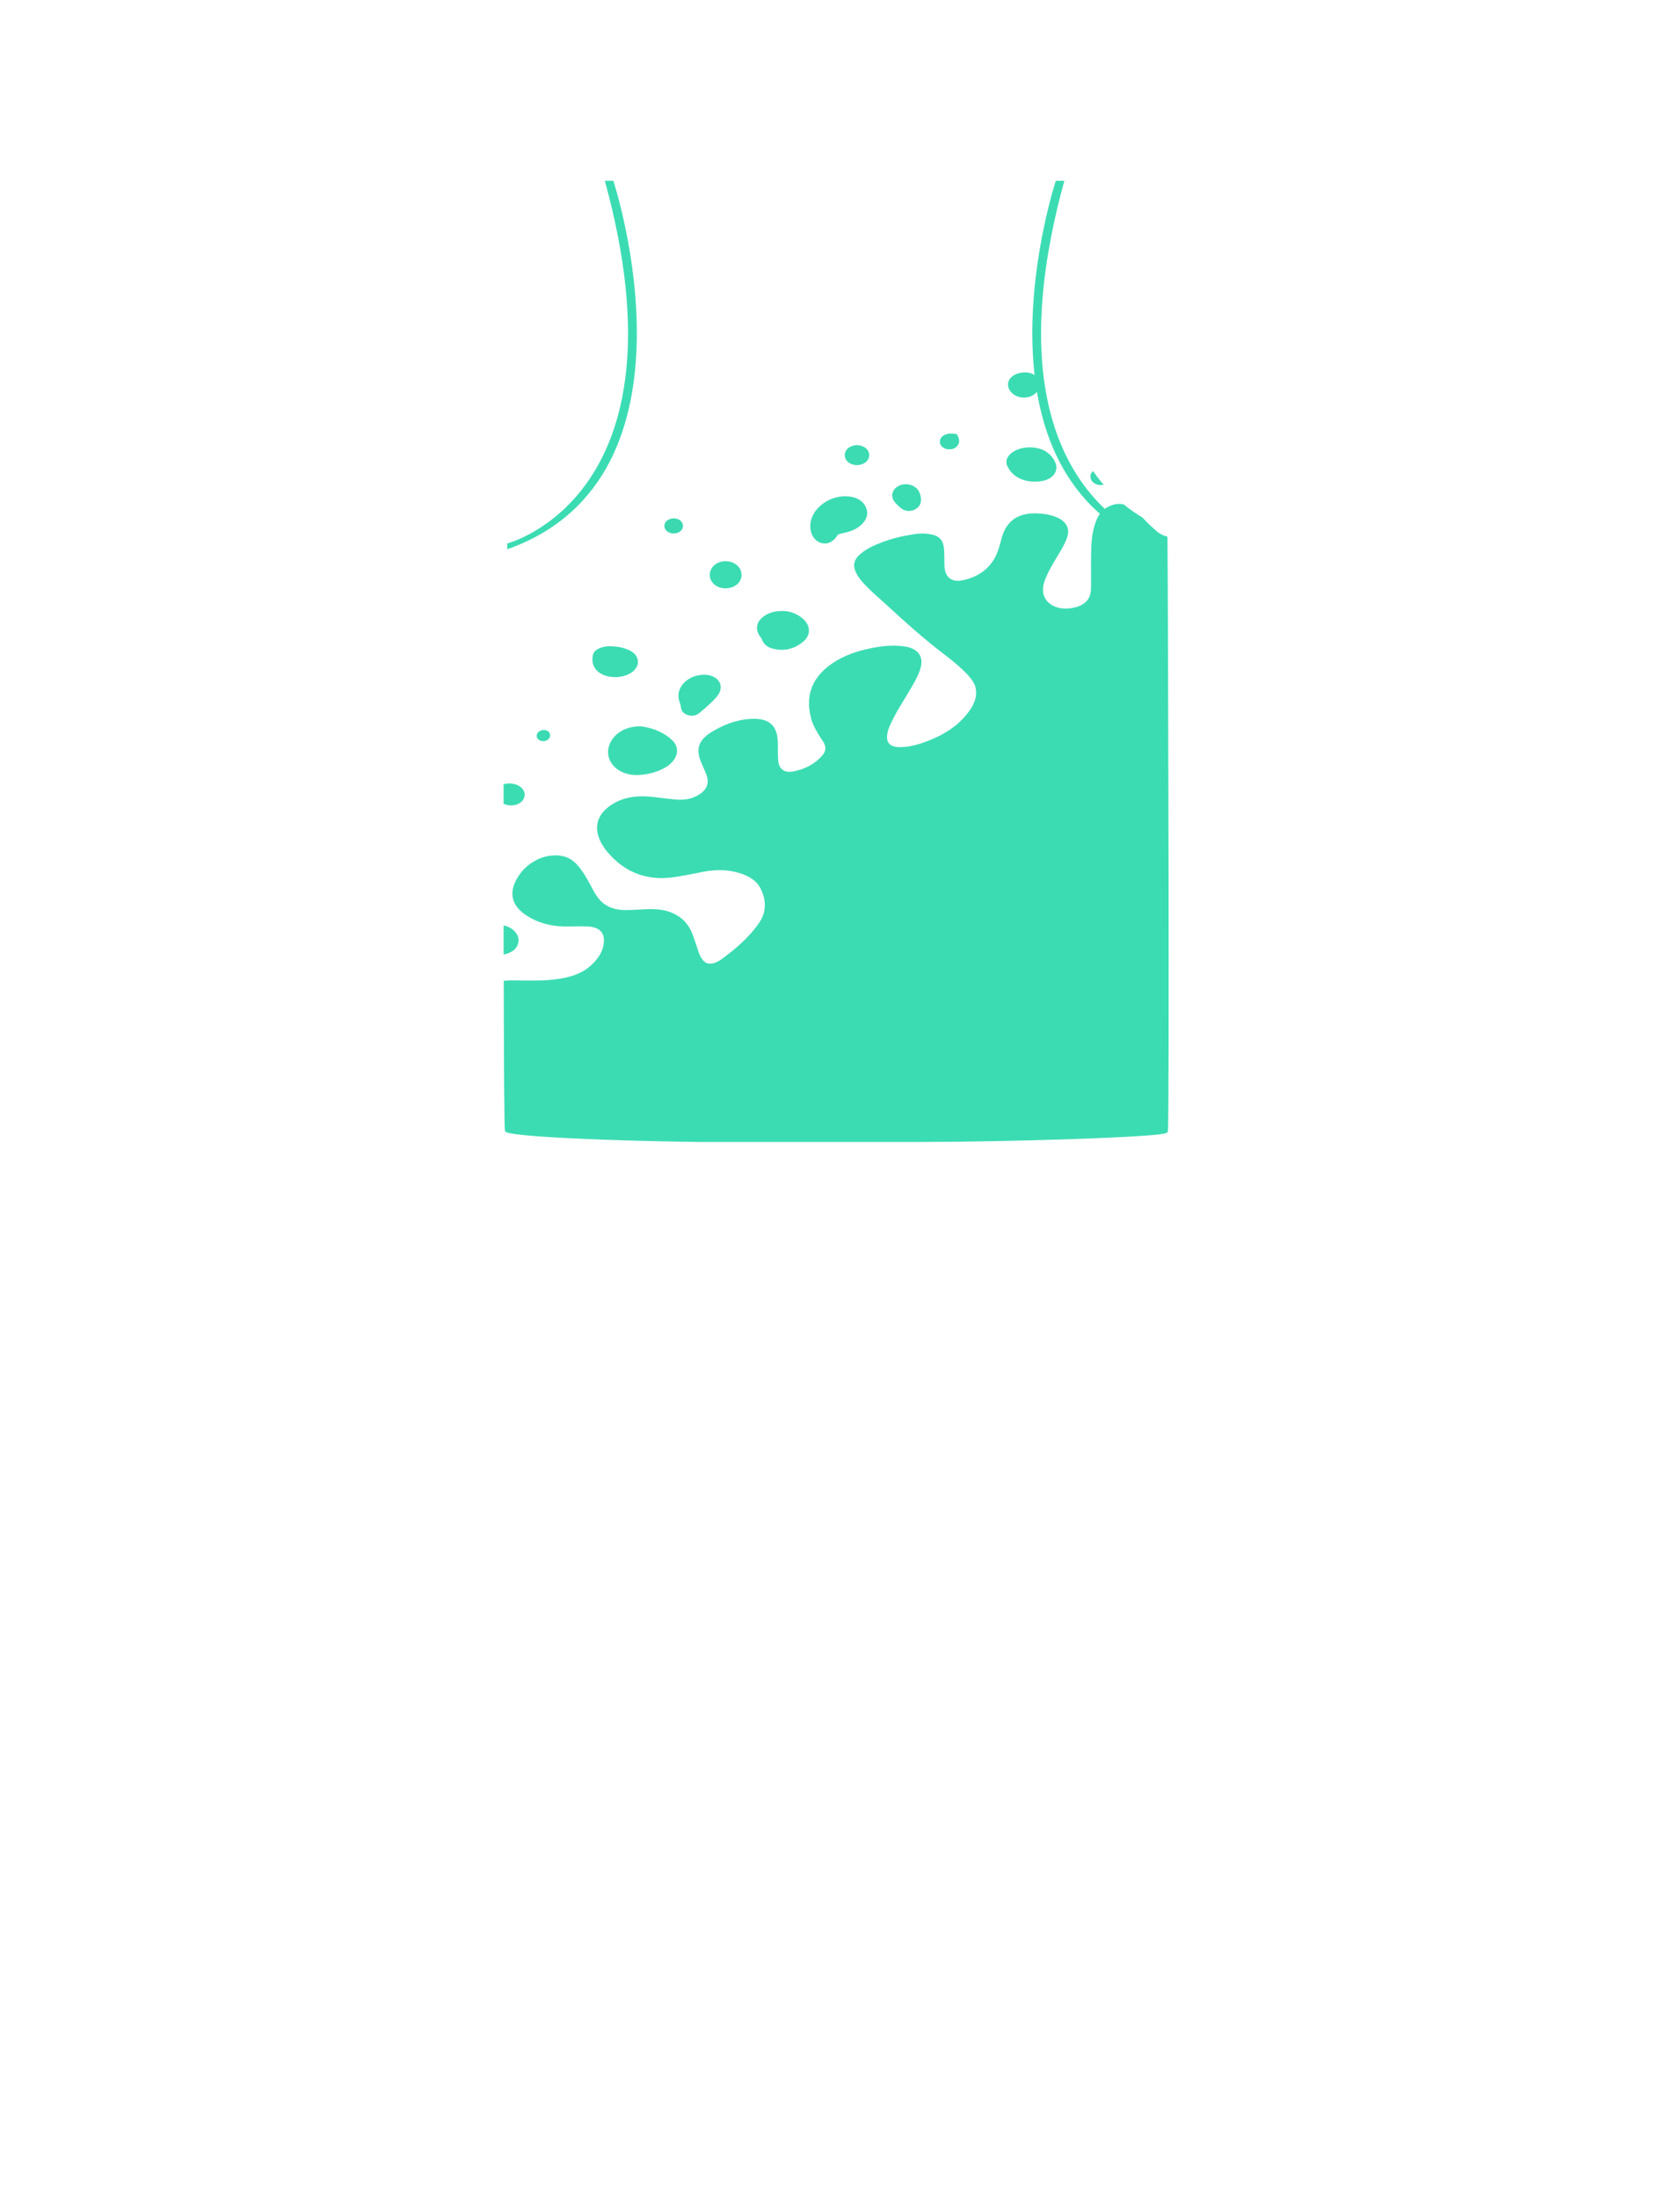 <?xml version="1.0" encoding="utf-8"?>
<!-- Generator: Adobe Illustrator 25.0.1, SVG Export Plug-In . SVG Version: 6.00 Build 0)  -->
<svg version="1.1" id="line" xmlns="http://www.w3.org/2000/svg" xmlns:xlink="http://www.w3.org/1999/xlink" x="0px" y="0px"
	 viewBox="0 0 1300 1700" style="enable-background:new 0 0 1300 1700;" xml:space="preserve">
<style type="text/css">
	.st0{fill:#3CDCB3;}
	.st1{fill:#3CDBB2;}
	.st2{fill:#3CDBB3;}
	.st3{fill:#3CDAB2;}
	.st4{fill:#3CD9B1;}
</style>
<path class="st0" d="M825.6,881.1c23.1-0.8,42.4-1.6,55.8-2.5c21.8-1.4,22-2.3,22.3-3.7c1.3-5.4,0.2-402.7-0.3-459.9
	c-3.3-0.7-6.4-2.3-9.1-4.8c-1.5-1.4-3-2.7-4.5-4.1c-2-1.9-3.9-3.9-5.8-5.9c-4.4-2.6-9.3-5.9-14.5-10.1c-3.8-0.9-7.8-0.3-11.9,1.8
	c-6,3-8.5,8-10.2,13.1c-2.6,7.7-3,15.7-3.1,23.6c-0.2,8.9,0.1,17.9-0.1,26.8c-0.2,8.7-5.4,13.5-15.8,15
	c-10.6,1.5-19.6-3.4-21.1-11.7c-0.8-4.7,0.7-9.1,2.7-13.5c3-6.7,7.1-13.1,10.9-19.5c2.2-3.8,4.3-7.6,5.3-11.7
	c1.4-5.6-1.4-10.7-7.5-13.5c-5.7-2.6-11.8-3.5-18.3-3.5c-9.7,0.1-17,3.4-21.6,10.5c-1.9,2.8-2.9,5.9-3.8,9
	c-1.7,6.1-3.1,12.2-6.9,17.7c-5.5,7.9-13.7,12.9-24.5,14.8c-5.5,1-10-1.4-11.7-5.8c-0.8-2.2-1.1-4.4-1.1-6.7
	c-0.1-4.5,0.1-9.1-0.5-13.6c-0.8-5.4-3.8-8.5-9.6-9.6c-3.6-0.7-7.2-0.9-10.9-0.5c-9.2,1.2-18.1,3.2-26.6,6.3
	c-7,2.6-13.6,5.6-18.7,10.5c-3.4,3.4-4.4,7.1-2.9,11.3c1.4,3.9,3.9,7.3,6.8,10.4c4.8,5.2,10.2,9.8,15.5,14.6
	c15.4,14.1,30.7,28.1,47.7,40.9c6.3,4.8,12.3,9.8,17.5,15.4c2.6,2.9,4.9,6,5.8,9.6c1.4,6.1-0.6,11.7-4.1,16.9
	c-7.4,11.1-18.7,18.8-32.5,24.2c-6.8,2.6-13.8,4.8-21.4,4.9c-7.8,0.1-11.1-2.9-10.4-9.3c0.4-4.1,2.2-7.8,4.1-11.6
	c4.5-9.1,10.4-17.7,15.5-26.7c2.8-4.9,5.5-9.8,6.6-15.2c1.7-8.1-3.1-13.8-13.1-15.1c-9.2-1.3-18.1-0.2-27,1.7
	c-10,2.1-19.3,5.4-27.5,10.7c-17.1,11.2-21.9,25.7-17.6,42.8c1.7,6.8,5.7,12.7,9.6,18.7c2.4,3.7,2,7.3-0.9,10.6
	c-5.6,6.4-13.3,10.5-22.7,12.3c-5.6,1-9.5-1.2-10.8-5.7c-0.4-1.2-0.5-2.4-0.6-3.6c-0.4-5.7,0.2-11.3-0.5-17
	c-1.3-9.4-6.5-14.9-19.6-14.5c-9.6,0.3-18.6,3.3-26.8,7.6c-1.7,0.9-3.3,1.8-4.9,2.8c-9.3,5.9-11.8,12.4-8.4,21.6
	c1.4,3.8,3.3,7.4,4.7,11.2c2.7,7.4-0.1,12.8-8.2,16.8c-4.9,2.4-10.3,2.9-15.8,2.4c-5.3-0.5-10.5-1.1-15.7-1.8
	c-12.1-1.5-23.7-0.7-33.6,5.8c-8.4,5.5-12.7,12.8-10.9,21.9c1.5,7.6,6.3,13.8,12.2,19.6c12.5,12.2,28.2,17.4,47.6,14.5
	c7.4-1.1,14.7-2.7,22-4.1c10.2-1.9,20.2-1.8,29.8,1.6c6.6,2.3,11.9,5.9,14.6,11.5c4.5,9.2,4.6,18.3-1.6,27
	c-7.5,10.7-17.7,19.5-28.9,27.7c-1.5,1.1-3.2,2-5,2.6c-4.2,1.4-7.4,0.6-9.7-2.7c-1.3-1.8-2.2-3.8-2.9-5.9c-1.6-4.6-3-9.2-4.7-13.7
	c-3-7.7-8.4-13.8-17.7-17.1c-6.2-2.2-12.8-2.3-19.4-2c-5.1,0.3-10.2,0.6-15.3,0.6c-9.7-0.1-16.7-3.8-21.4-10.5
	c-2.1-3-3.7-6.1-5.3-9.2c-2.8-5.2-5.7-10.3-9.8-15c-4.2-4.8-9.7-7.7-17.1-7.6c-4.9,0.1-9.6,1.1-13.9,3.2
	c-8.1,3.9-13.4,9.7-16.9,16.7c-5.3,10.7-2.2,20,9,27c8.4,5.3,17.9,7.9,28.5,8.1c6.1,0.1,12.1-0.3,18.2,0c8.4,0.4,12.7,4.1,12.6,10.9
	c-0.1,7.9-4.4,14.4-10.8,19.9c-8.2,7.1-19.1,9.4-30.5,10.5c-9.9,0.9-19.8,0.4-29.6,0.4c-2.2,0-4.4,0.1-6.6,0.3
	c0.1,65.2,0.4,113.9,0.9,115.8c0.3,1.2,0.5,2.2,16,3.7c10.2,1,25.2,1.9,43.2,2.7c19.9,0.9,49.7,1.9,91.1,2.5c56.2,0,112.4,0,168.7,0
	C751.4,883.1,791.7,882.2,825.6,881.1z"/>
<path class="st0" d="M471.9,575.2c-5.3,12.3,5.3,24.6,21.3,24.2c7.9-0.2,15.3-2.2,21.9-6c2.6-1.5,4.6-3.4,6.3-5.6
	c3.6-5,3.4-10.9-1.2-15.3c-6.9-6.6-16.1-9.8-24.6-10.8C484,561.7,475.4,567.1,471.9,575.2z"/>
<path class="st0" d="M642.5,419.3c1.9-1.1,3.8-2.4,4.7-4.2c0.9-1.7,2.4-2.3,4.3-2.6c5.4-1.1,10.6-2.7,14.5-6.2
	c4.7-4.2,6.4-9,3.9-14.3c-2.6-5.4-8.1-8-15.1-8.2c-14.4-0.4-27.8,10.7-27.8,22.9c0,3.5,0.8,6.9,3.3,9.9
	C633.3,420.2,638.7,421.4,642.5,419.3z"/>
<path class="st0" d="M589.8,495c1.3,3.5,4.3,5.7,8.4,6.7c9.2,2.3,16.9-0.1,23.4-5.5c5.5-4.6,5.8-11.4,0.9-16.5
	c-4.6-4.8-10.7-7-16.4-7.2c-5.9,0-9.8,1-13.3,3c-7.8,4.5-9.2,11.4-3.8,17.9C589.3,494,589.6,494.5,589.8,495z"/>
<path class="st0" d="M800.9,372.5c3.2,0,6.2-0.4,9.1-1.5c6-2.4,8.8-7.6,6.8-12.8c-1.2-3.1-3.3-5.9-6.3-8.2
	c-7.7-5.9-22.4-5.2-28.9,1.3c-2.6,2.6-3.7,5.6-2.2,8.9C782.8,368,790.7,372.5,800.9,372.5z"/>
<path class="st0" d="M525.8,542.7c0.5,1.4,1,2.8,1.1,4.3c0.3,2.9,2.2,5.1,5.6,6.1c3.4,1,6.4,0.2,8.8-1.8c4-3.3,7.9-6.7,11.5-10.4
	c1.4-1.4,2.7-3,3.6-4.6c4-7.3-1.6-14.4-11.4-14.5C531.7,521.8,522,532.4,525.8,542.7z"/>
<path class="st0" d="M462.6,519.3c6.5,5.8,19.9,5.8,26.9,0.2c6.4-5.1,5.3-12.9-2.5-16.6c-4.4-2.1-9.3-3-14.4-3.1
	c-2.8-0.1-5.5,0.3-8.1,1.3c-2.9,1.1-5.2,2.9-5.7,5.5C457.8,511.2,458.6,515.7,462.6,519.3z"/>
<path class="st0" d="M401.1,729.1c1-4.4-1.8-9.3-6.8-11.8c-1.5-0.8-3-1.3-4.6-1.6c0,7.6,0,15.1,0,22.5c0.2,0,0.5-0.1,0.7-0.1
	C396.2,736.7,400,733.9,401.1,729.1z"/>
<path class="st0" d="M561.4,455c7.1,0,12.5-4.5,12.4-10.5c0-5.8-5.5-10.5-12.3-10.5c-6.9,0-12.3,4.7-12.3,10.7
	C549.3,450.5,554.5,455,561.4,455z"/>
<path class="st0" d="M792.3,307.5c6.8,0,12.4-4.7,12.4-10.4c0-5.1-5-9.1-11.3-9.1c-7.7,0-13.4,4.1-13.4,9.5
	C780.1,302.9,785.6,307.5,792.3,307.5z"/>
<path class="st0" d="M697.6,393.3c3.5,2.7,8.5,2.4,12-0.3c2.4-1.9,3.1-4.2,3.1-6.8c-0.1-2.1-0.6-4.3-1.7-6.3
	c-2.8-4.9-9.6-6.8-15.2-4.3c-5.5,2.5-7.1,8.3-3.4,12.7C693.9,390.2,695.7,391.9,697.6,393.3z"/>
<path class="st0" d="M406,614.6c0-4.8-5.3-8.7-11.8-8.7c-1.6,0-3.1,0.2-4.5,0.6c0,5.1,0,10.1,0,15.2c1.8,0.7,3.7,1.2,5.7,1.2
	C401.4,622.9,406,619.3,406,614.6z"/>
<path class="st1" d="M663.1,359.7c5.3,0,9.4-3.3,9.5-7.6c0.1-4.3-4-7.7-9.2-7.8c-5.4-0.1-9.7,3.3-9.7,7.6
	C653.6,356.3,657.8,359.7,663.1,359.7z"/>
<path class="st2" d="M843.8,369.1c0.3,3.8,4.6,6.6,9.2,6c0.3,0,0.7-0.1,1-0.2c-2.8-3.2-5.5-6.8-8.2-10.6
	C844.4,365.5,843.6,367.2,843.8,369.1z"/>
<path class="st3" d="M735.4,347.5c3.3-0.3,5.3-1.9,6.4-4.4c1.1-2.6-0.2-5-1.4-7.3c-0.1-0.1-0.5-0.1-0.7-0.2
	c-1.4-0.1-2.8-0.2-3.9-0.3c-5.1,0-8.7,2.8-8.5,6.6C727.4,345.3,731.1,347.9,735.4,347.5z"/>
<path class="st4" d="M521.2,412.6c4,0,7.2-2.4,7.3-5.7c0.1-3.4-3-6-7.1-6c-4,0-7.2,2.4-7.3,5.7C514,409.9,517.1,412.5,521.2,412.6z"
	/>
<path class="st3" d="M420.1,573.2c3.1,0.1,5.5-1.9,5.6-4.5c0-2.4-1.9-4-4.8-4.1c-3.1-0.1-5.6,1.9-5.6,4.5
	C415.3,571.4,417.4,573.1,420.1,573.2z"/>
<path class="st0" d="M468,139.8h6.6c0,0,75.8,229.3-82.1,285c0-2.1,0-4.5,0-4.5S535.2,383.8,468,139.8z"/>
<path class="st0" d="M823.6,139.8h-6.6c0,0-75.8,229.3,82.1,285c0-2.1,0-4.5,0-4.5S756.3,383.8,823.6,139.8z"/>
</svg>
